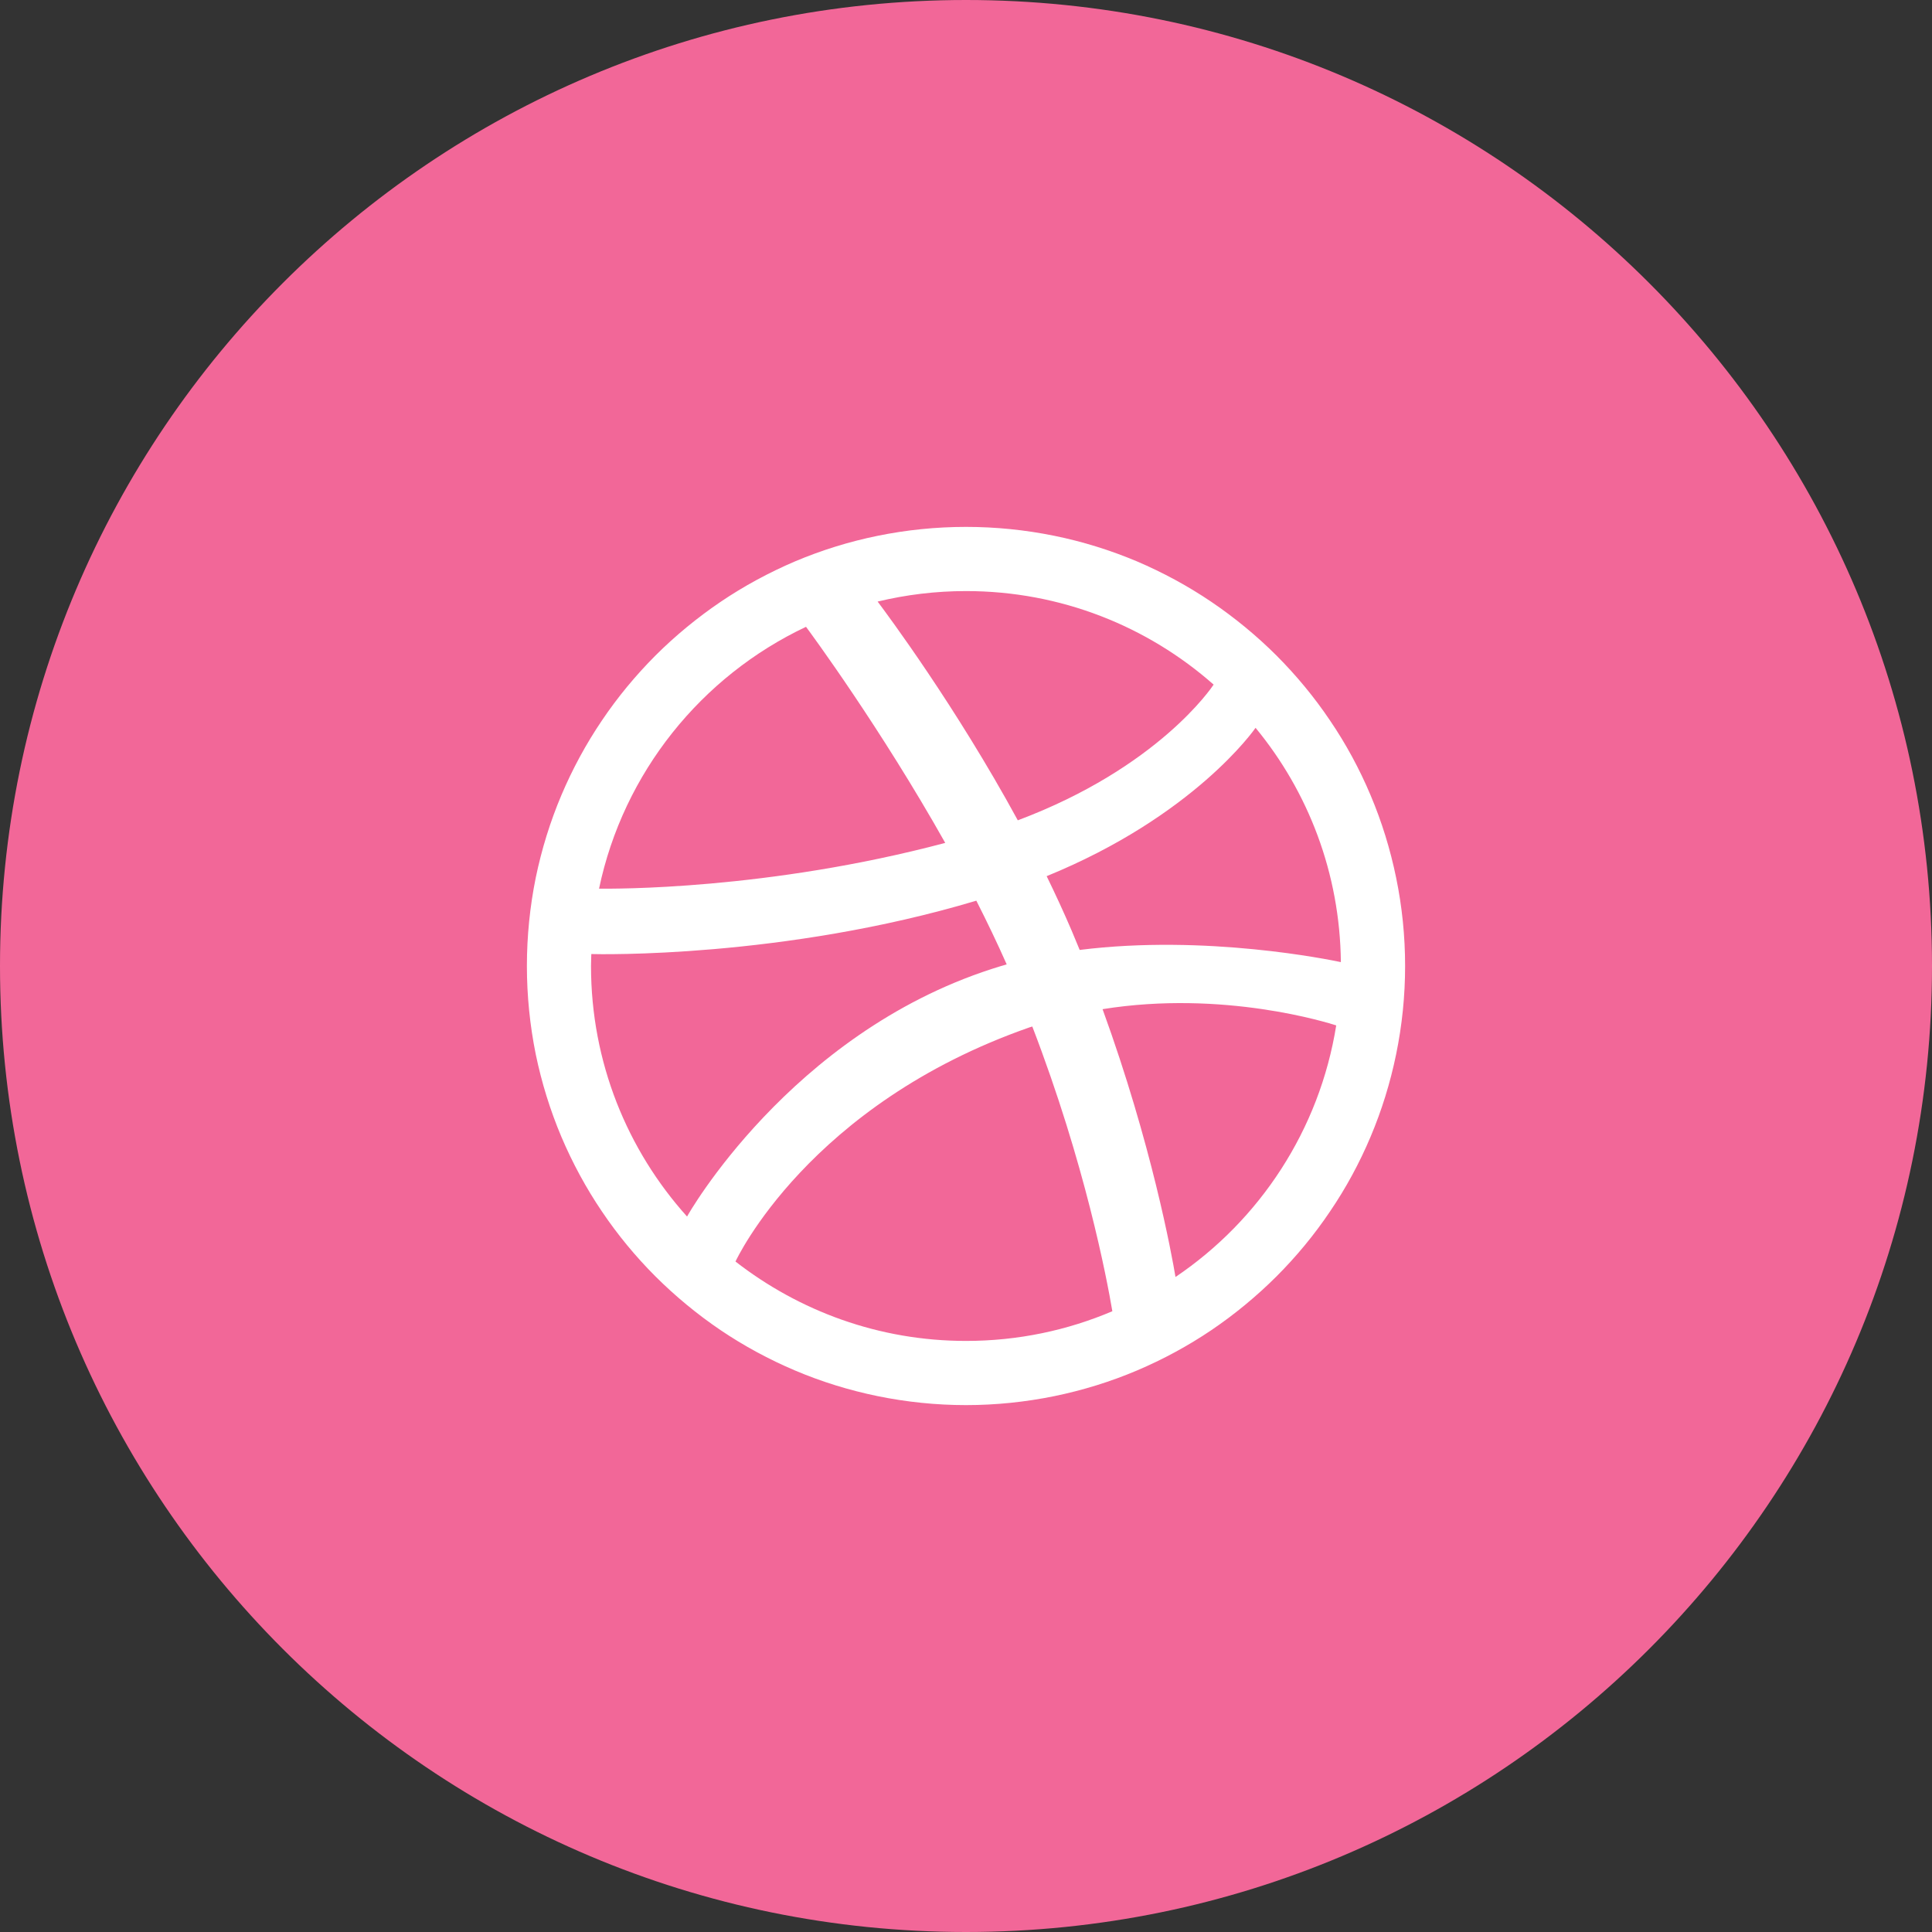 <svg width="32" height="32" viewBox="0 0 32 32" fill="none" xmlns="http://www.w3.org/2000/svg">
<rect x="0" y="0" width="32" height="32" fill="#333333" stroke="none"/>
<path d="M0 16C0 7.163 7.163 0 16 0C24.837 0 32 7.163 32 16C32 24.837 24.837 32 16 32C7.163 32 0 24.837 0 16Z" fill="#F26798"/>
<g clip-path="url(#clip0_8692_9769)">
<path fill-rule="evenodd" clip-rule="evenodd" d="M23.273 16C23.273 16.493 23.223 16.984 23.124 17.464C23.028 17.932 22.886 18.391 22.7 18.831C22.518 19.262 22.293 19.678 22.029 20.066C21.77 20.451 21.471 20.813 21.142 21.142C20.813 21.47 20.451 21.769 20.066 22.03C19.678 22.292 19.262 22.517 18.831 22.7C18.392 22.886 17.932 23.028 17.465 23.124C16.985 23.222 16.492 23.273 16 23.273C15.507 23.273 15.014 23.222 14.535 23.124C14.067 23.028 13.607 22.886 13.169 22.7C12.737 22.517 12.321 22.292 11.933 22.03C11.548 21.769 11.186 21.47 10.857 21.142C10.528 20.813 10.229 20.451 9.97 20.066C9.707 19.678 9.482 19.262 9.299 18.831C9.113 18.391 8.971 17.932 8.874 17.464C8.777 16.984 8.727 16.493 8.727 16C8.727 15.507 8.777 15.014 8.874 14.536C8.971 14.068 9.113 13.608 9.299 13.169C9.482 12.737 9.707 12.321 9.97 11.933C10.229 11.548 10.528 11.187 10.857 10.857C11.186 10.529 11.548 10.231 11.933 9.97C12.321 9.707 12.738 9.482 13.169 9.298C13.607 9.113 14.067 8.97 14.535 8.875C15.014 8.777 15.507 8.727 16 8.727C16.492 8.727 16.985 8.777 17.465 8.875C17.932 8.97 18.392 9.113 18.831 9.298C19.262 9.482 19.678 9.707 20.066 9.97C20.451 10.231 20.813 10.529 21.142 10.857C21.471 11.187 21.77 11.548 22.029 11.933C22.293 12.321 22.518 12.737 22.7 13.169C22.886 13.608 23.028 14.068 23.124 14.536C23.223 15.014 23.273 15.507 23.273 16ZM13.35 10.382C11.618 11.2 10.325 12.796 9.922 14.719L9.928 14.719C10.14 14.721 12.705 14.745 15.656 13.961C14.581 12.051 13.432 10.492 13.35 10.382ZM9.794 15.802C9.904 15.806 12.973 15.875 16.171 14.918C16.348 15.267 16.518 15.62 16.674 15.973C16.593 15.997 16.51 16.021 16.429 16.048C13.078 17.131 11.378 20.147 11.38 20.15C10.391 19.05 9.789 17.596 9.789 16C9.789 15.954 9.79 15.909 9.792 15.864L9.792 15.864C9.792 15.843 9.793 15.823 9.794 15.802ZM20.101 11.339C19.008 10.375 17.572 9.79 16 9.79C15.495 9.79 15.005 9.851 14.536 9.964L14.546 9.977C14.693 10.174 15.825 11.69 16.858 13.587C19.182 12.715 20.072 11.384 20.101 11.34L20.101 11.339ZM17.083 17.007L17.098 17.002C17.972 19.273 18.332 21.175 18.424 21.718C17.679 22.035 16.86 22.21 16 22.21C14.559 22.21 13.237 21.715 12.182 20.895C12.195 20.867 13.392 18.293 17.056 17.015C17.065 17.012 17.074 17.009 17.083 17.007ZM19.47 21.151C20.865 20.21 21.855 18.715 22.132 16.984C22.004 16.943 20.266 16.393 18.262 16.715C19.076 18.953 19.407 20.776 19.47 21.151ZM17.749 15.412C17.62 15.11 17.48 14.808 17.336 14.512C19.773 13.517 20.772 12.09 20.796 12.055L20.796 12.055C21.668 13.112 22.194 14.464 22.209 15.936C22.207 15.935 22.204 15.935 22.201 15.934C22.038 15.9 19.976 15.471 17.883 15.734C17.839 15.628 17.794 15.521 17.749 15.412Z" fill="white"/>
</g>
<defs>
<clipPath id="clip0_8692_9769">
<rect width="14.546" height="14.546" fill="white" transform="translate(8.727 8.727)"/>
</clipPath>
</defs>
</svg>
